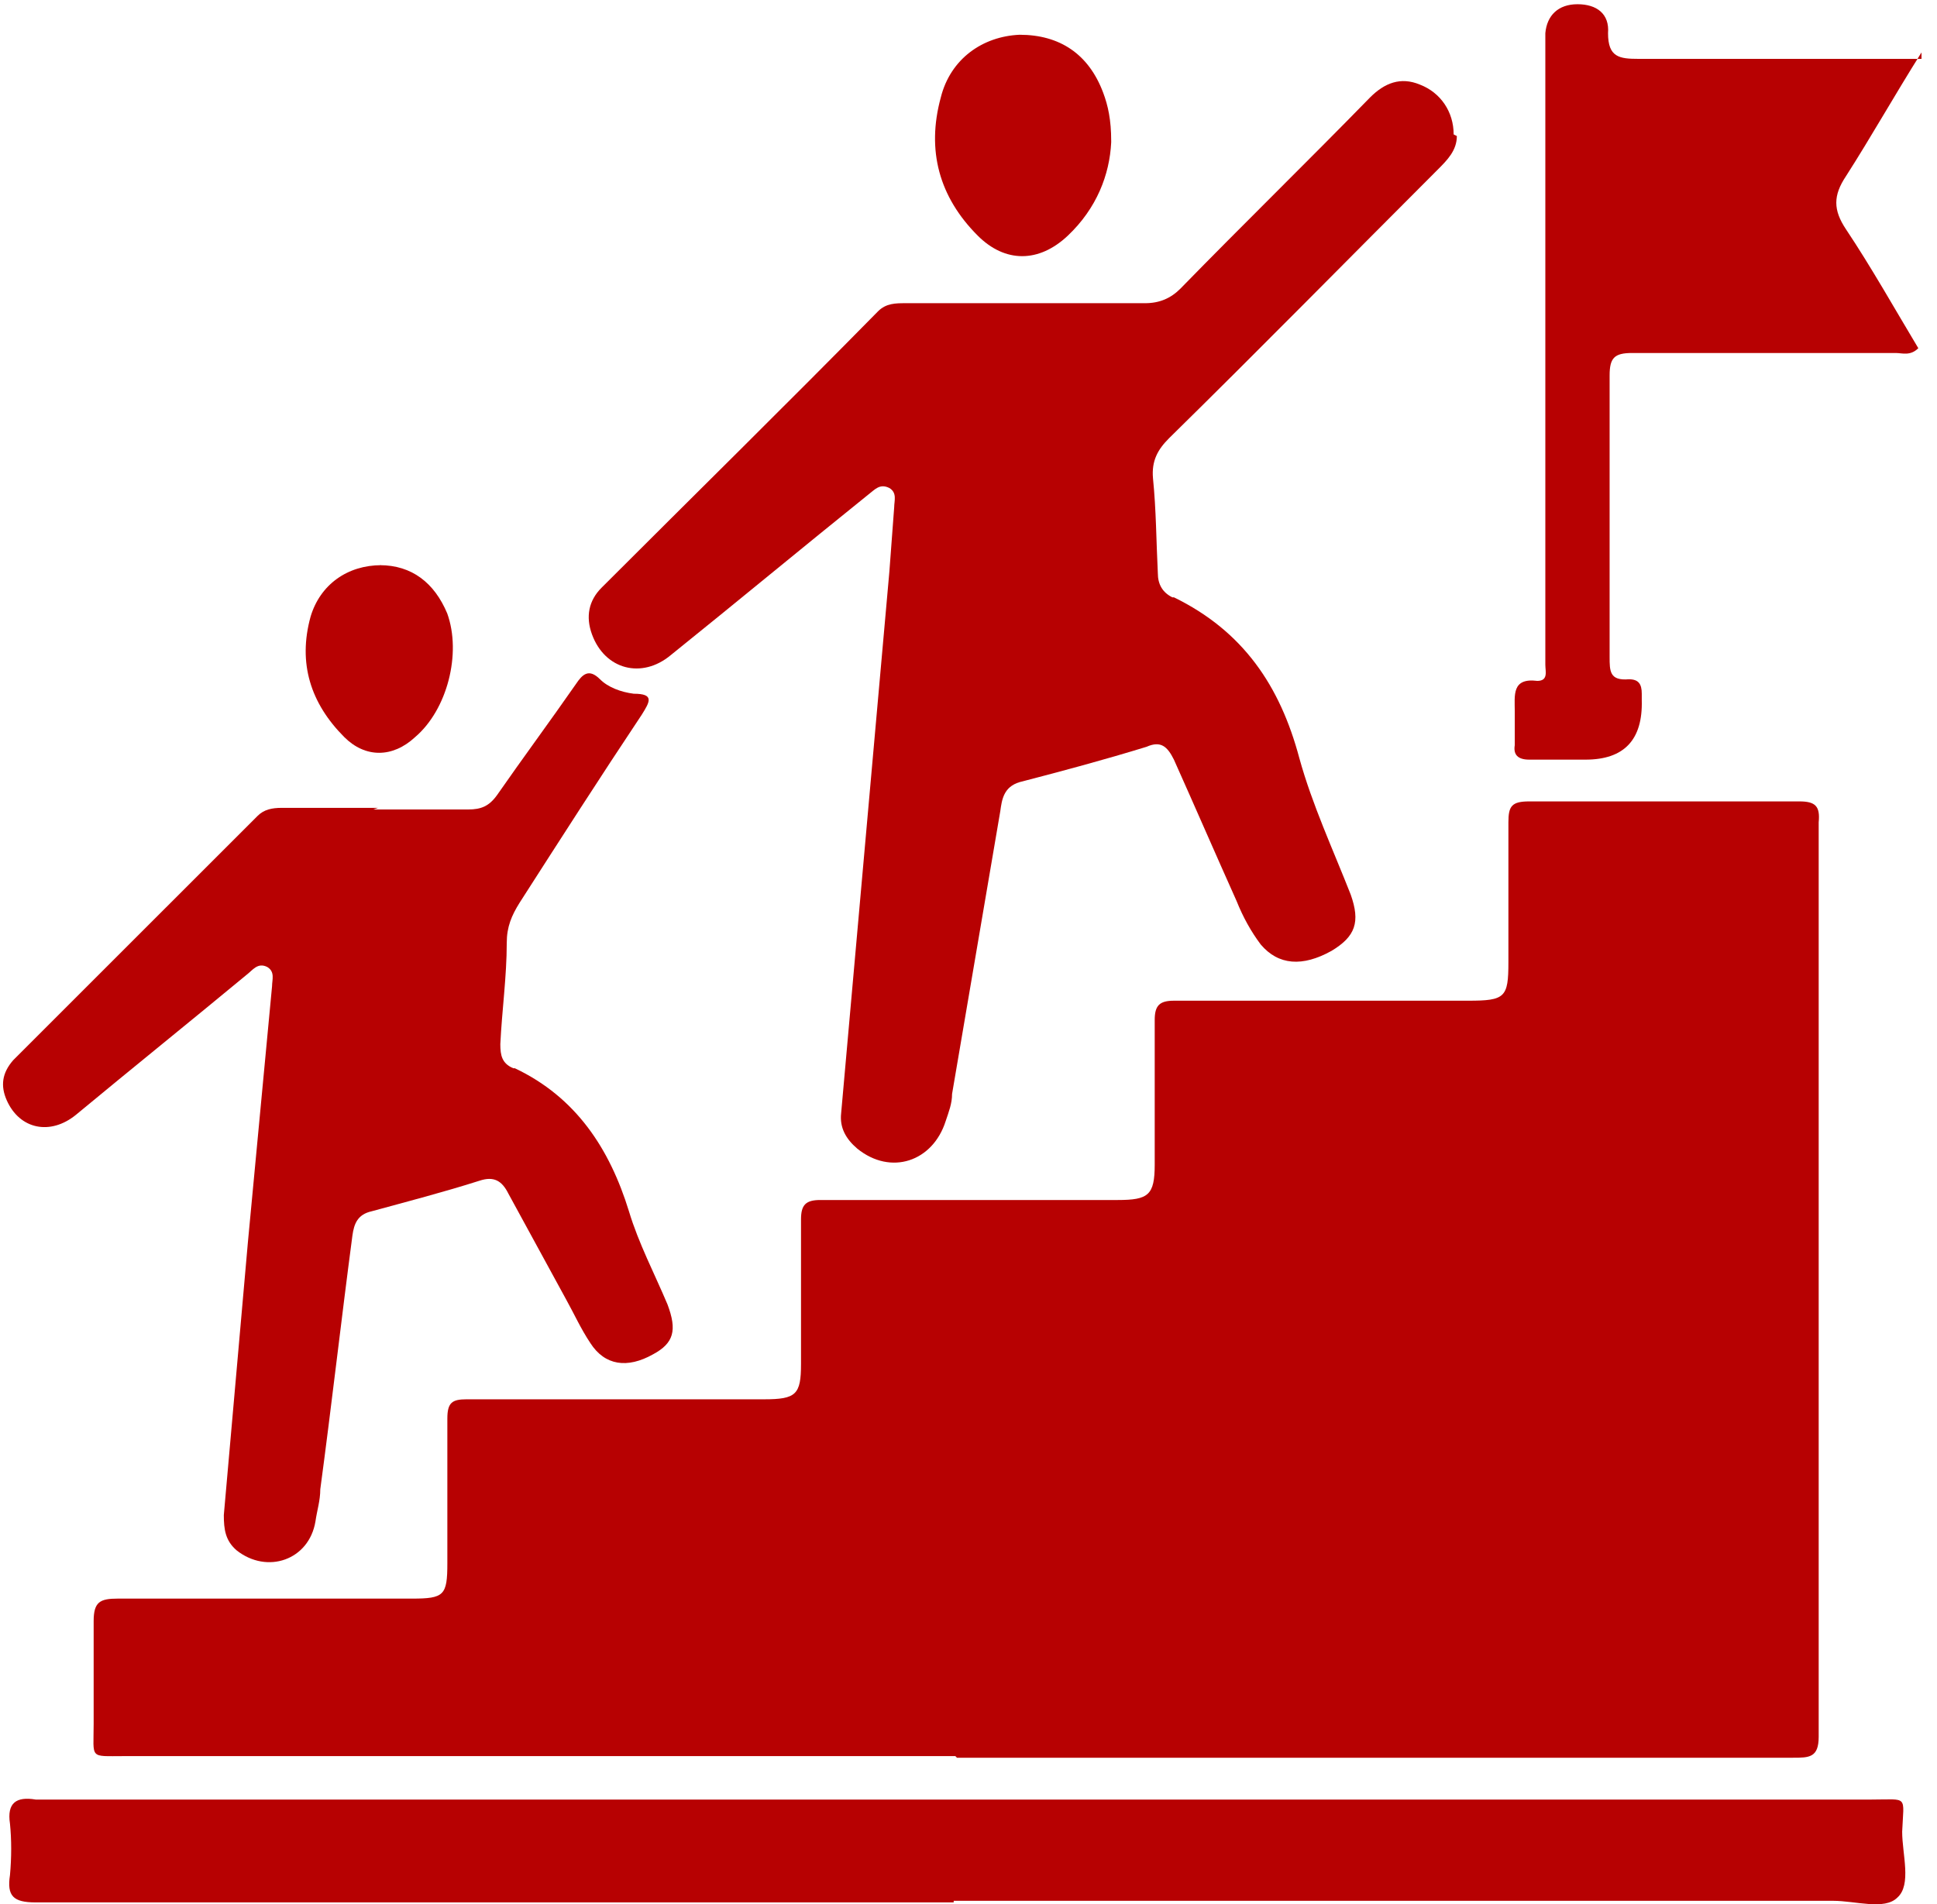 <svg width="60" height="59" viewBox="0 0 60 59" fill="none" xmlns="http://www.w3.org/2000/svg">
<path d="M29.593 54.41C21.028 54.41 12.413 54.41 3.848 54.41C2.752 54.41 2.901 54.51 2.901 53.414C2.901 52.368 2.901 51.273 2.901 50.227C2.901 49.629 3.101 49.53 3.648 49.53C6.686 49.53 9.724 49.53 12.761 49.53C13.757 49.53 13.857 49.43 13.857 48.434C13.857 46.94 13.857 45.446 13.857 43.953C13.857 43.455 14.006 43.355 14.454 43.355C17.542 43.355 20.629 43.355 23.667 43.355C24.663 43.355 24.812 43.206 24.812 42.259C24.812 40.765 24.812 39.272 24.812 37.778C24.812 37.329 24.962 37.18 25.41 37.18C28.497 37.18 31.585 37.18 34.623 37.18C35.569 37.18 35.768 37.031 35.768 36.084C35.768 34.59 35.768 33.096 35.768 31.603C35.768 31.154 35.917 31.005 36.366 31.005C39.403 31.005 42.441 31.005 45.479 31.005C46.624 31.005 46.724 30.905 46.724 29.81C46.724 28.366 46.724 26.922 46.724 25.477C46.724 24.98 46.823 24.83 47.371 24.83C50.16 24.83 52.948 24.83 55.737 24.83C56.235 24.83 56.384 24.98 56.335 25.477C56.335 34.939 56.335 44.401 56.335 53.812C56.335 54.46 56.036 54.46 55.538 54.46C46.923 54.46 38.308 54.46 29.643 54.46L29.593 54.41Z" fill="#B70102"/>
<path d="M45.127 4.215C45.127 4.663 44.828 4.962 44.53 5.26C41.741 8.049 39.002 10.838 36.213 13.577C35.865 13.925 35.666 14.274 35.715 14.822C35.815 15.818 35.815 16.764 35.865 17.76C35.865 18.108 36.014 18.357 36.313 18.507C36.313 18.507 36.313 18.507 36.363 18.507C38.504 19.552 39.649 21.246 40.247 23.486C40.645 24.931 41.293 26.325 41.84 27.719C42.139 28.566 41.99 29.014 41.243 29.462C40.347 29.96 39.6 29.91 39.052 29.263C38.753 28.865 38.504 28.416 38.305 27.919C37.657 26.474 37.01 24.98 36.363 23.536C36.164 23.138 35.964 22.939 35.516 23.138C34.221 23.536 32.927 23.885 31.582 24.233C31.084 24.383 31.034 24.781 30.985 25.13C30.487 28.068 29.989 30.956 29.491 33.894C29.491 34.193 29.391 34.442 29.291 34.741C28.893 35.986 27.598 36.434 26.553 35.587C26.204 35.289 26.005 34.94 26.055 34.492C26.553 28.915 27.051 23.287 27.549 17.71C27.598 17.063 27.648 16.365 27.698 15.718C27.698 15.519 27.797 15.27 27.549 15.12C27.25 14.971 27.1 15.17 26.901 15.32C24.859 16.963 22.818 18.656 20.776 20.299C19.88 21.046 18.734 20.748 18.336 19.652C18.137 19.104 18.236 18.606 18.635 18.208C21.473 15.369 24.361 12.531 27.2 9.643C27.449 9.394 27.748 9.394 28.047 9.394C30.536 9.394 32.977 9.394 35.466 9.394C35.915 9.394 36.263 9.244 36.562 8.945C38.504 6.954 40.496 5.011 42.438 3.02C42.886 2.571 43.384 2.372 43.982 2.621C44.629 2.87 45.028 3.468 45.028 4.165L45.127 4.215Z" fill="#B70102"/>
<path d="M11.564 25.08C12.56 25.08 13.506 25.08 14.502 25.08C14.901 25.08 15.15 24.98 15.399 24.631C16.195 23.486 17.042 22.341 17.839 21.195C18.038 20.897 18.237 20.697 18.586 21.046C18.835 21.295 19.233 21.444 19.631 21.494C20.279 21.494 20.129 21.743 19.88 22.142C18.586 24.084 17.341 26.026 16.096 27.968C15.847 28.366 15.697 28.715 15.697 29.213C15.697 30.259 15.548 31.304 15.498 32.35C15.498 32.699 15.548 32.948 15.897 33.097C15.897 33.097 15.897 33.097 15.946 33.097C17.839 33.993 18.884 35.587 19.482 37.529C19.781 38.525 20.279 39.471 20.677 40.417C20.976 41.214 20.876 41.613 20.229 41.961C19.432 42.409 18.735 42.31 18.287 41.613C17.988 41.164 17.789 40.716 17.54 40.268C16.942 39.172 16.345 38.077 15.747 36.981C15.548 36.583 15.299 36.434 14.851 36.583C13.755 36.932 12.61 37.23 11.514 37.529C11.066 37.629 10.967 37.928 10.917 38.276C10.568 40.915 10.269 43.555 9.921 46.144C9.921 46.493 9.821 46.792 9.771 47.14C9.572 48.335 8.278 48.783 7.331 48.036C6.983 47.738 6.933 47.389 6.933 46.941C7.182 44.102 7.431 41.314 7.68 38.475C7.929 35.836 8.178 33.197 8.427 30.557C8.427 30.358 8.527 30.109 8.278 29.96C7.979 29.811 7.829 30.059 7.63 30.209C5.887 31.653 4.094 33.097 2.352 34.541C1.555 35.189 0.609 34.989 0.21 34.093C0.011 33.645 0.061 33.246 0.409 32.848C2.949 30.308 5.439 27.819 7.979 25.279C8.178 25.08 8.427 25.03 8.726 25.03C9.722 25.03 10.718 25.03 11.714 25.03L11.564 25.08Z" fill="#B70102"/>
<path d="M29.541 58.943C20.079 58.943 10.568 58.943 1.106 58.943C0.409 58.943 0.21 58.744 0.309 58.096C0.359 57.548 0.359 57.001 0.309 56.503C0.21 55.855 0.508 55.656 1.106 55.756C1.156 55.756 1.255 55.756 1.305 55.756C20.179 55.756 39.102 55.756 57.975 55.756C59.121 55.756 58.971 55.606 58.921 56.752C58.921 57.449 59.22 58.395 58.772 58.793C58.374 59.192 57.477 58.893 56.78 58.893C47.717 58.893 38.654 58.893 29.541 58.893V58.943Z" fill="#B70102"/>
<path d="M59.52 1.625C58.674 2.969 57.977 4.214 57.18 5.459C56.781 6.057 56.781 6.505 57.18 7.103C57.977 8.298 58.674 9.543 59.421 10.788C59.172 11.037 58.923 10.937 58.724 10.937C55.985 10.937 53.296 10.937 50.557 10.937C50.009 10.937 49.859 11.086 49.859 11.634C49.859 14.523 49.859 17.411 49.859 20.349C49.859 20.797 49.859 21.096 50.457 21.046C50.756 21.046 50.855 21.195 50.855 21.494C50.855 21.544 50.855 21.644 50.855 21.693C50.889 22.922 50.308 23.536 49.113 23.536C48.515 23.536 47.967 23.536 47.37 23.536C47.021 23.536 46.872 23.387 46.921 23.088C46.921 22.739 46.921 22.39 46.921 22.042C46.921 21.544 46.822 20.996 47.619 21.096C47.967 21.096 47.868 20.797 47.868 20.598C47.868 19.602 47.868 18.656 47.868 17.66C47.868 12.381 47.868 7.053 47.868 1.774C47.868 1.525 47.868 1.276 47.868 1.027C47.917 0.479 48.266 0.131 48.864 0.131C49.461 0.131 49.859 0.43 49.81 1.027C49.81 1.774 50.158 1.824 50.756 1.824C53.644 1.824 56.483 1.824 59.52 1.824V1.625Z" fill="#B70102"/>
<path d="M34.42 4.414C34.371 5.41 33.972 6.455 33.076 7.302C32.179 8.148 31.134 8.148 30.287 7.302C29.092 6.107 28.694 4.663 29.142 3.019C29.441 1.824 30.436 1.127 31.582 1.077C32.827 1.077 33.723 1.675 34.171 2.87C34.321 3.268 34.42 3.716 34.42 4.364V4.414Z" fill="#B70102"/>
<path d="M11.762 17.511C12.758 17.511 13.455 18.058 13.853 19.005C14.302 20.25 13.853 21.993 12.857 22.839C12.16 23.486 11.314 23.486 10.666 22.839C9.621 21.793 9.222 20.548 9.621 19.104C9.919 18.108 10.766 17.511 11.812 17.511H11.762Z" fill="#B70102"/>
</svg>
